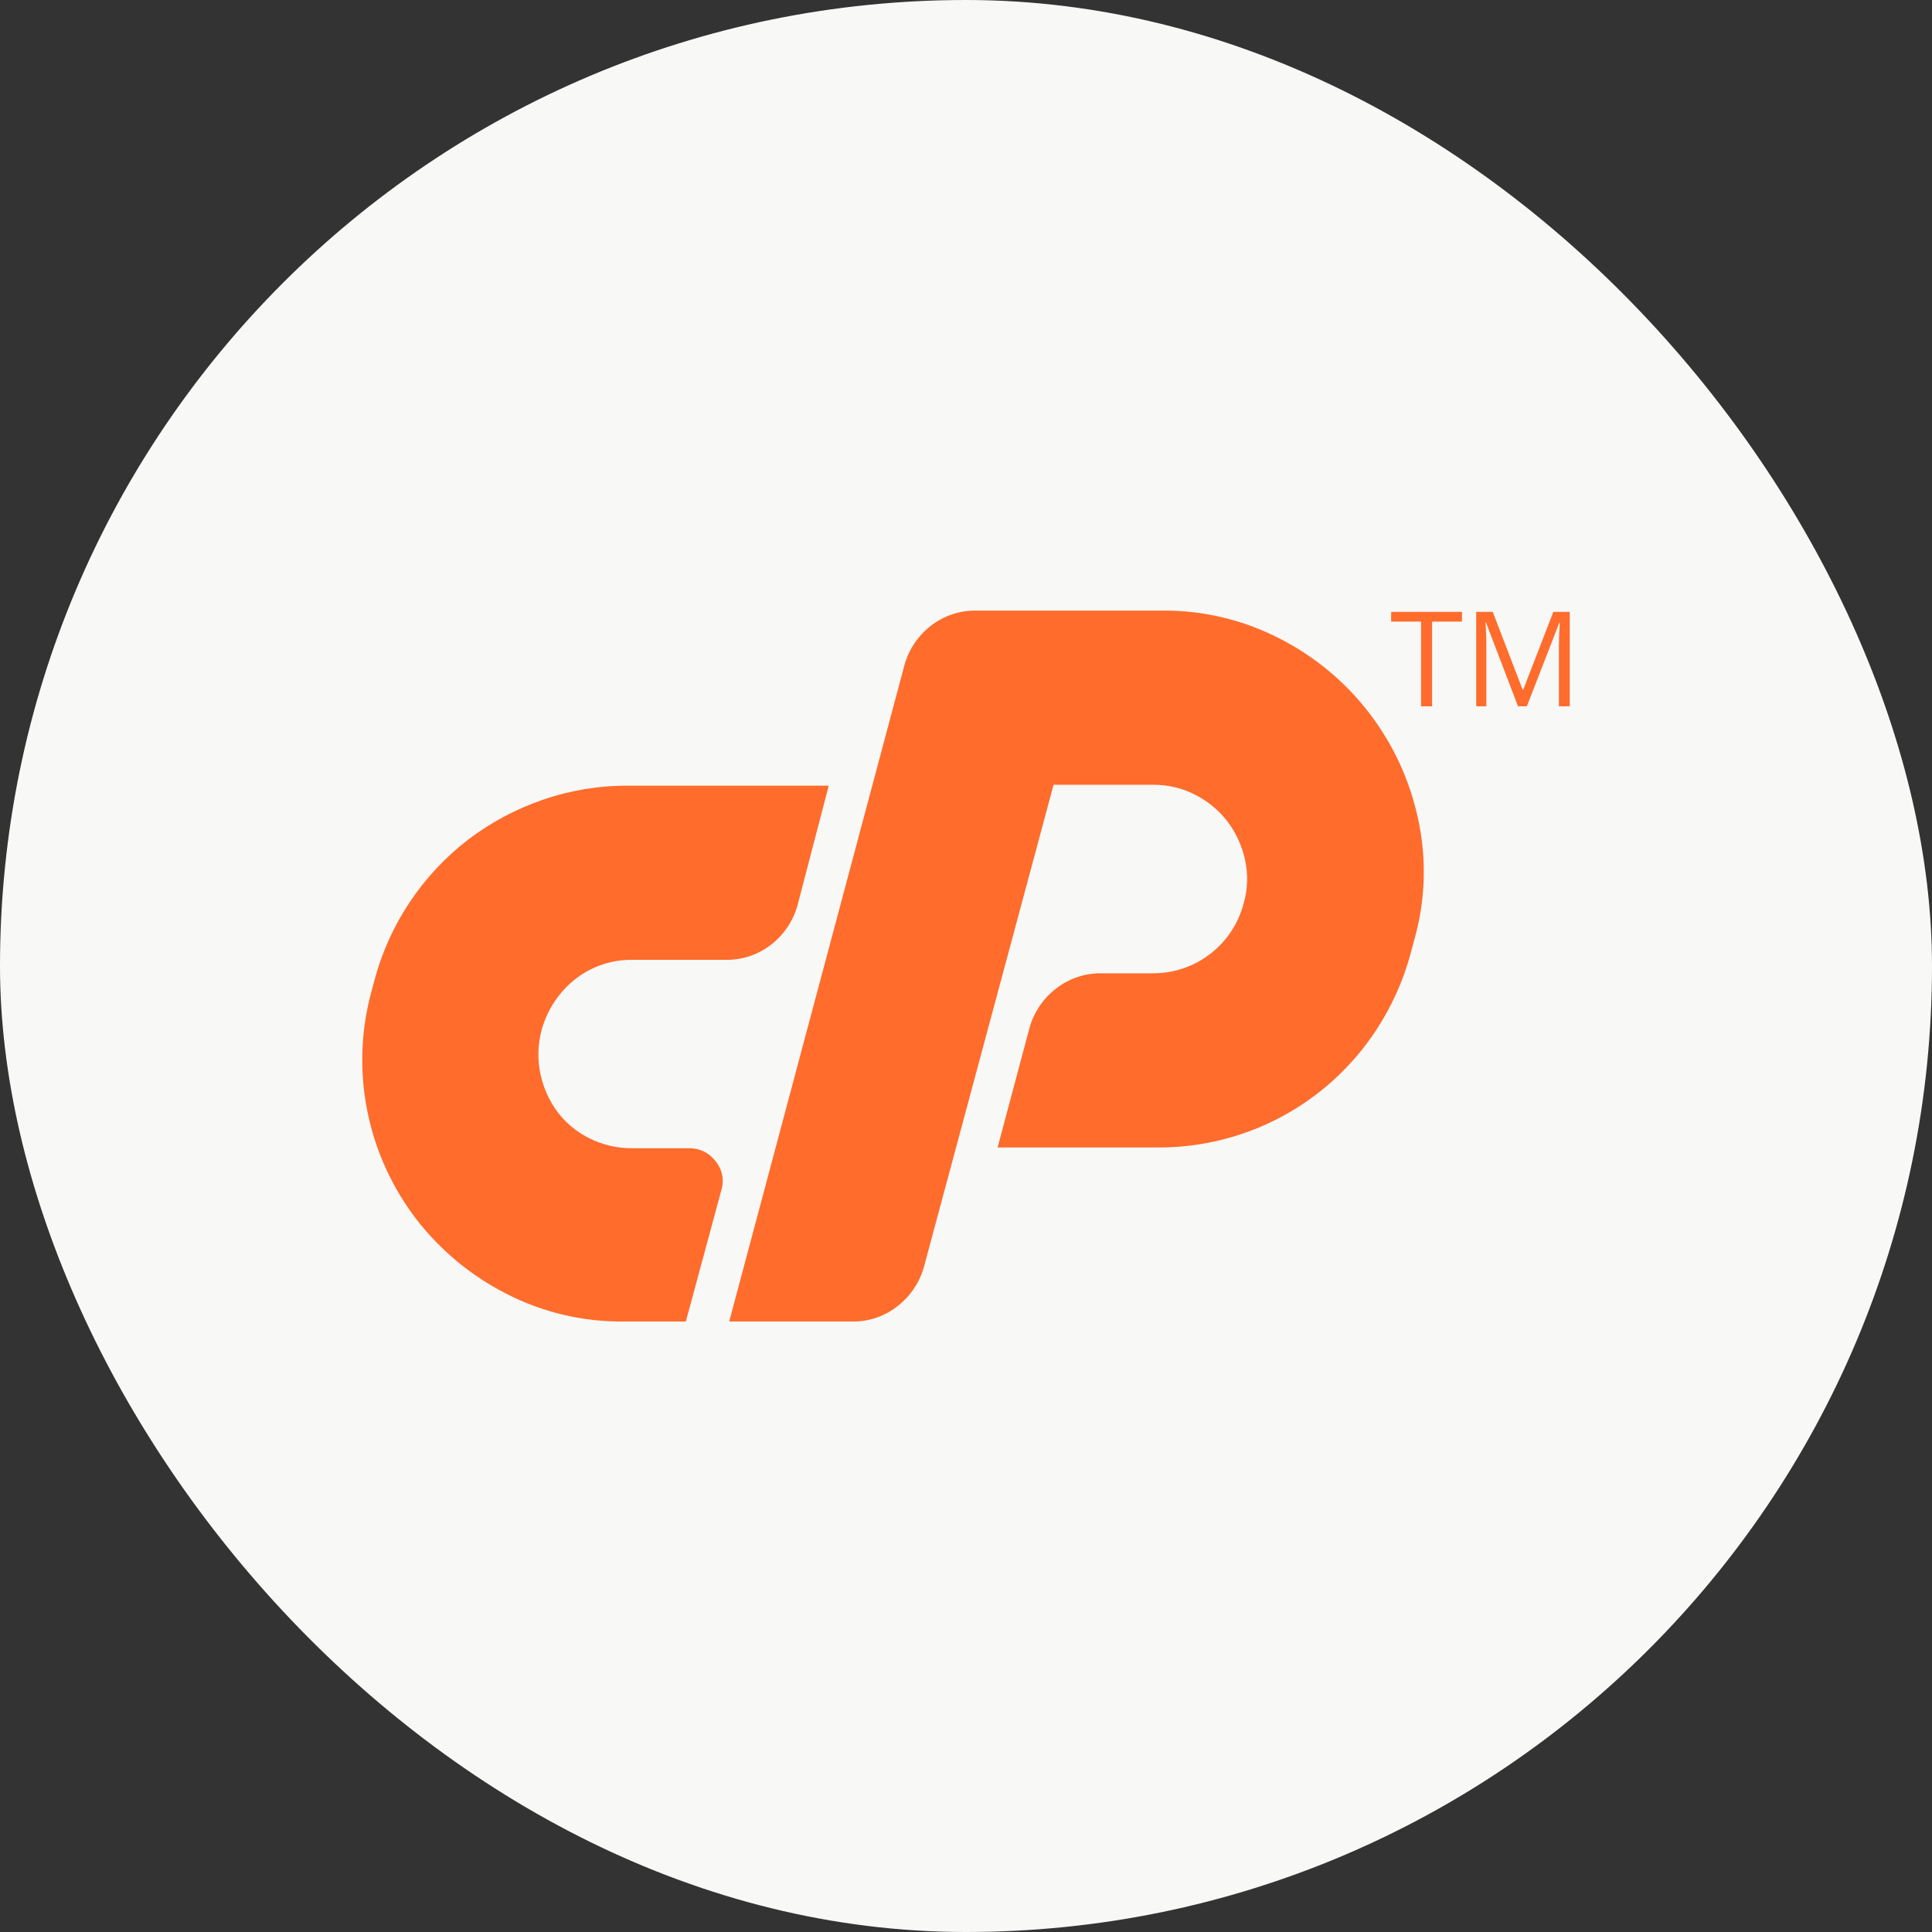 <svg width="128" height="128" viewBox="0 0 128 128" fill="none" xmlns="http://www.w3.org/2000/svg">
<rect x="0" y="0" width="128" height="128" fill="#333333" stroke="none"/>
<rect width="128" height="128" rx="64" fill="#F8F8F7"/>
<path d="M41.6 52.053H54.906L52.847 59.942C52.564 60.995 51.944 61.925 51.081 62.591C50.223 63.257 49.164 63.61 48.078 63.592H41.895C40.548 63.573 39.234 64.009 38.166 64.828C37.071 65.676 36.277 66.852 35.899 68.184C35.627 69.163 35.596 70.194 35.811 71.187C36.008 72.093 36.397 72.946 36.951 73.689C37.513 74.425 38.239 75.02 39.071 75.426C39.949 75.861 40.917 76.083 41.897 76.073H45.664C46.001 76.067 46.334 76.142 46.636 76.29C46.938 76.439 47.2 76.657 47.401 76.927C47.621 77.188 47.773 77.499 47.841 77.834C47.91 78.168 47.893 78.514 47.794 78.84L45.439 87.553H41.318C38.605 87.581 35.927 86.944 33.517 85.699C31.202 84.518 29.178 82.839 27.588 80.783C26.012 78.729 24.916 76.349 24.38 73.816C23.811 71.156 23.882 68.398 24.588 65.77L24.823 64.887C25.819 61.199 28.001 57.94 31.032 55.615C32.519 54.487 34.175 53.603 35.939 52.995C37.759 52.364 39.673 52.045 41.6 52.053Z" fill="#FF6C2C"/>
<path d="M48.312 87.553L59.911 44.104C60.194 43.051 60.815 42.121 61.678 41.455C62.535 40.789 63.593 40.436 64.678 40.454H76.985C79.697 40.427 82.375 41.064 84.785 42.308C87.098 43.488 89.119 45.167 90.702 47.224C92.285 49.281 93.391 51.664 93.94 54.201C94.53 56.861 94.449 59.626 93.705 62.247L93.469 63.13C92.973 64.983 92.177 66.743 91.114 68.34C89.541 70.708 87.406 72.649 84.899 73.99C82.392 75.331 79.592 76.029 76.749 76.023H66.093L68.213 68.075C68.507 67.044 69.127 66.136 69.979 65.485C70.837 64.82 71.896 64.466 72.981 64.484H76.396C77.771 64.486 79.108 64.029 80.195 63.187C81.283 62.345 82.059 61.165 82.401 59.833C82.672 58.89 82.699 57.894 82.48 56.938C82.28 56.032 81.889 55.179 81.332 54.436C80.766 53.697 80.041 53.094 79.212 52.67C78.343 52.218 77.376 51.986 76.396 51.993H69.802L61.207 83.961C60.912 84.992 60.293 85.901 59.441 86.552C58.602 87.211 57.563 87.564 56.497 87.553H48.312Z" fill="#FF6C2C"/>
<path d="M94.879 46.795H94.15V41.183H92.168V40.537H96.861V41.183H94.879V46.795Z" fill="#FF6C2C"/>
<path d="M100.572 46.795L98.448 41.24H98.415C98.454 41.679 98.474 42.203 98.474 42.81V46.795H97.803V40.537H98.898L100.88 45.698H100.915L102.913 40.537H104V46.795H103.282V42.763C103.282 42.299 103.303 41.799 103.343 41.255H103.309L101.159 46.795H100.572Z" fill="#FF6C2C"/>
</svg>

